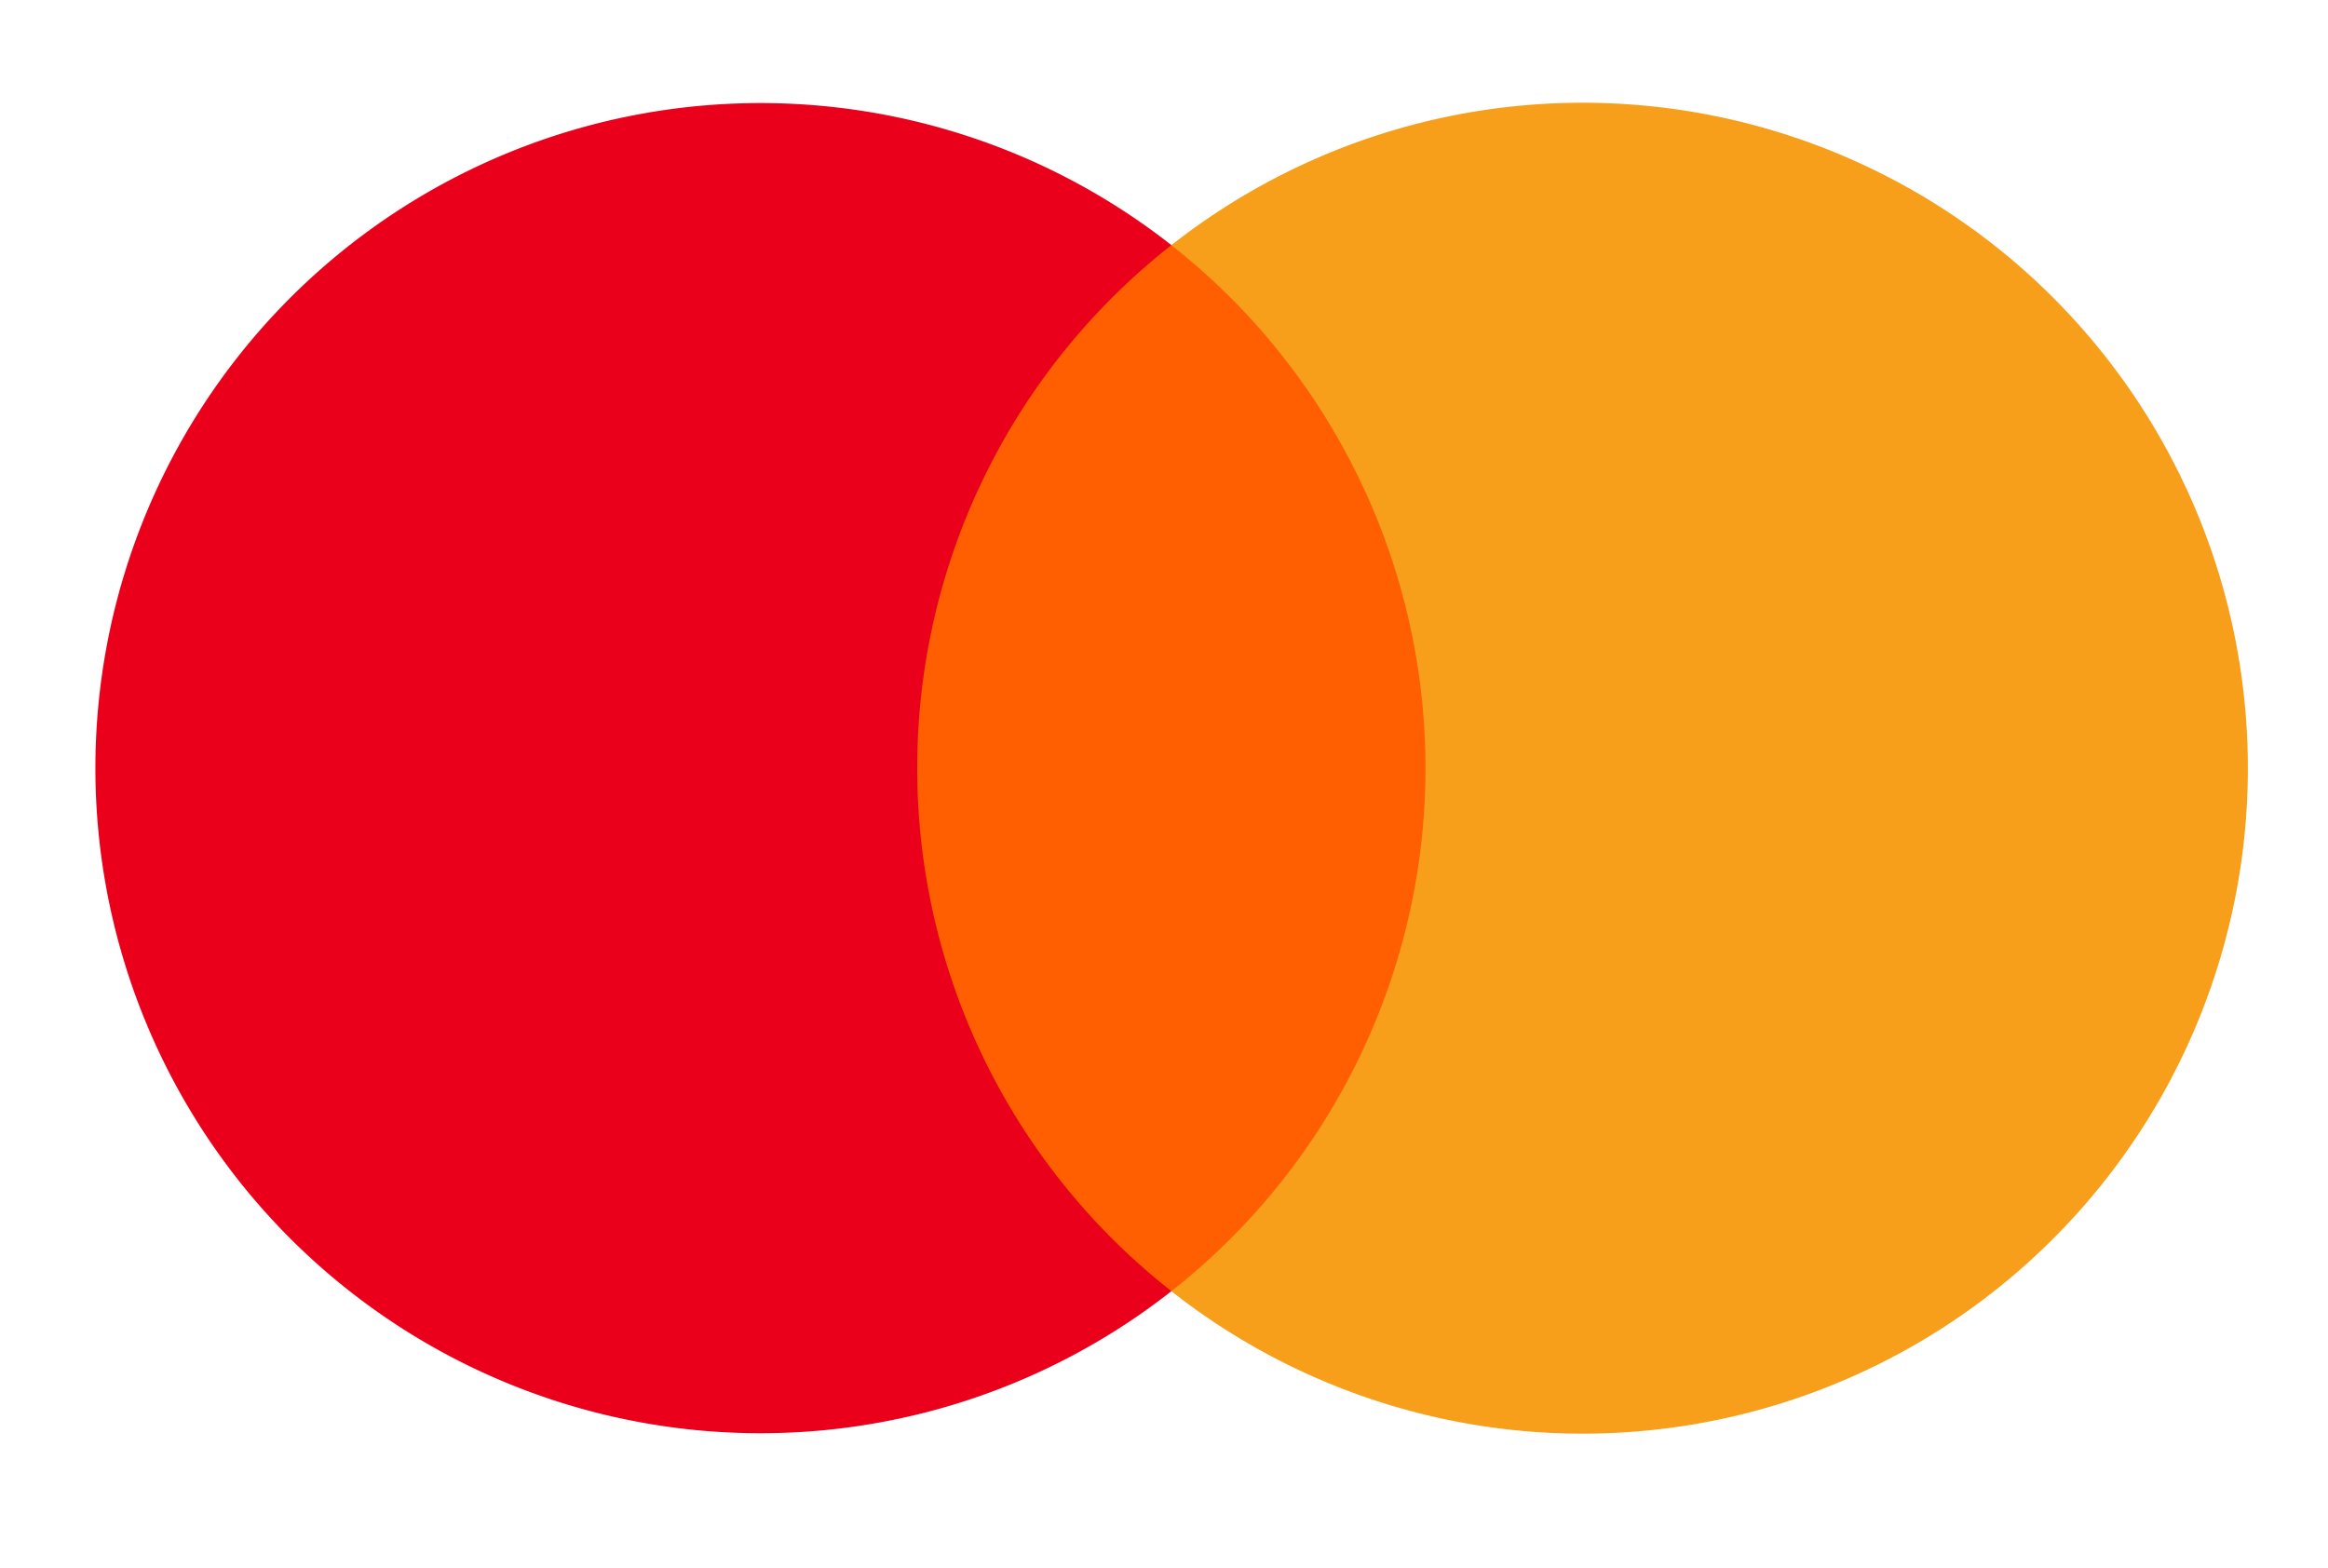<svg xmlns="http://www.w3.org/2000/svg" width="49" height="33" viewBox="0 0 49 33">
  <g id="Group_2183" data-name="Group 2183" transform="translate(-1054 -1173)">
    <g id="mastercard" transform="translate(1056 1175.162)">
      <rect id="Rectangle_1836" data-name="Rectangle 1836" width="12.253" height="22.019" transform="translate(16.528 2.998)" fill="#ff5f00"/>
      <path id="Path_1711" data-name="Path 1711" d="M355.063,274.953a13.979,13.979,0,0,1,5.35-11.01,14,14,0,1,0,0,22.019A13.979,13.979,0,0,1,355.063,274.953Z" transform="translate(-337.757 -260.945)" fill="#eb001b"/>
      <path id="Path_1712" data-name="Path 1712" d="M418.658,274.954A14,14,0,0,1,396,285.961a14.005,14.005,0,0,0,0-22.019,14,14,0,0,1,22.658,11.013Z" transform="translate(-373.345 -260.943)" fill="#f79e1b"/>
    </g>
    <rect id="Rectangle_1848" data-name="Rectangle 1848" width="49" height="33" transform="translate(1054 1173)" fill="none"/>
  </g>
</svg>
